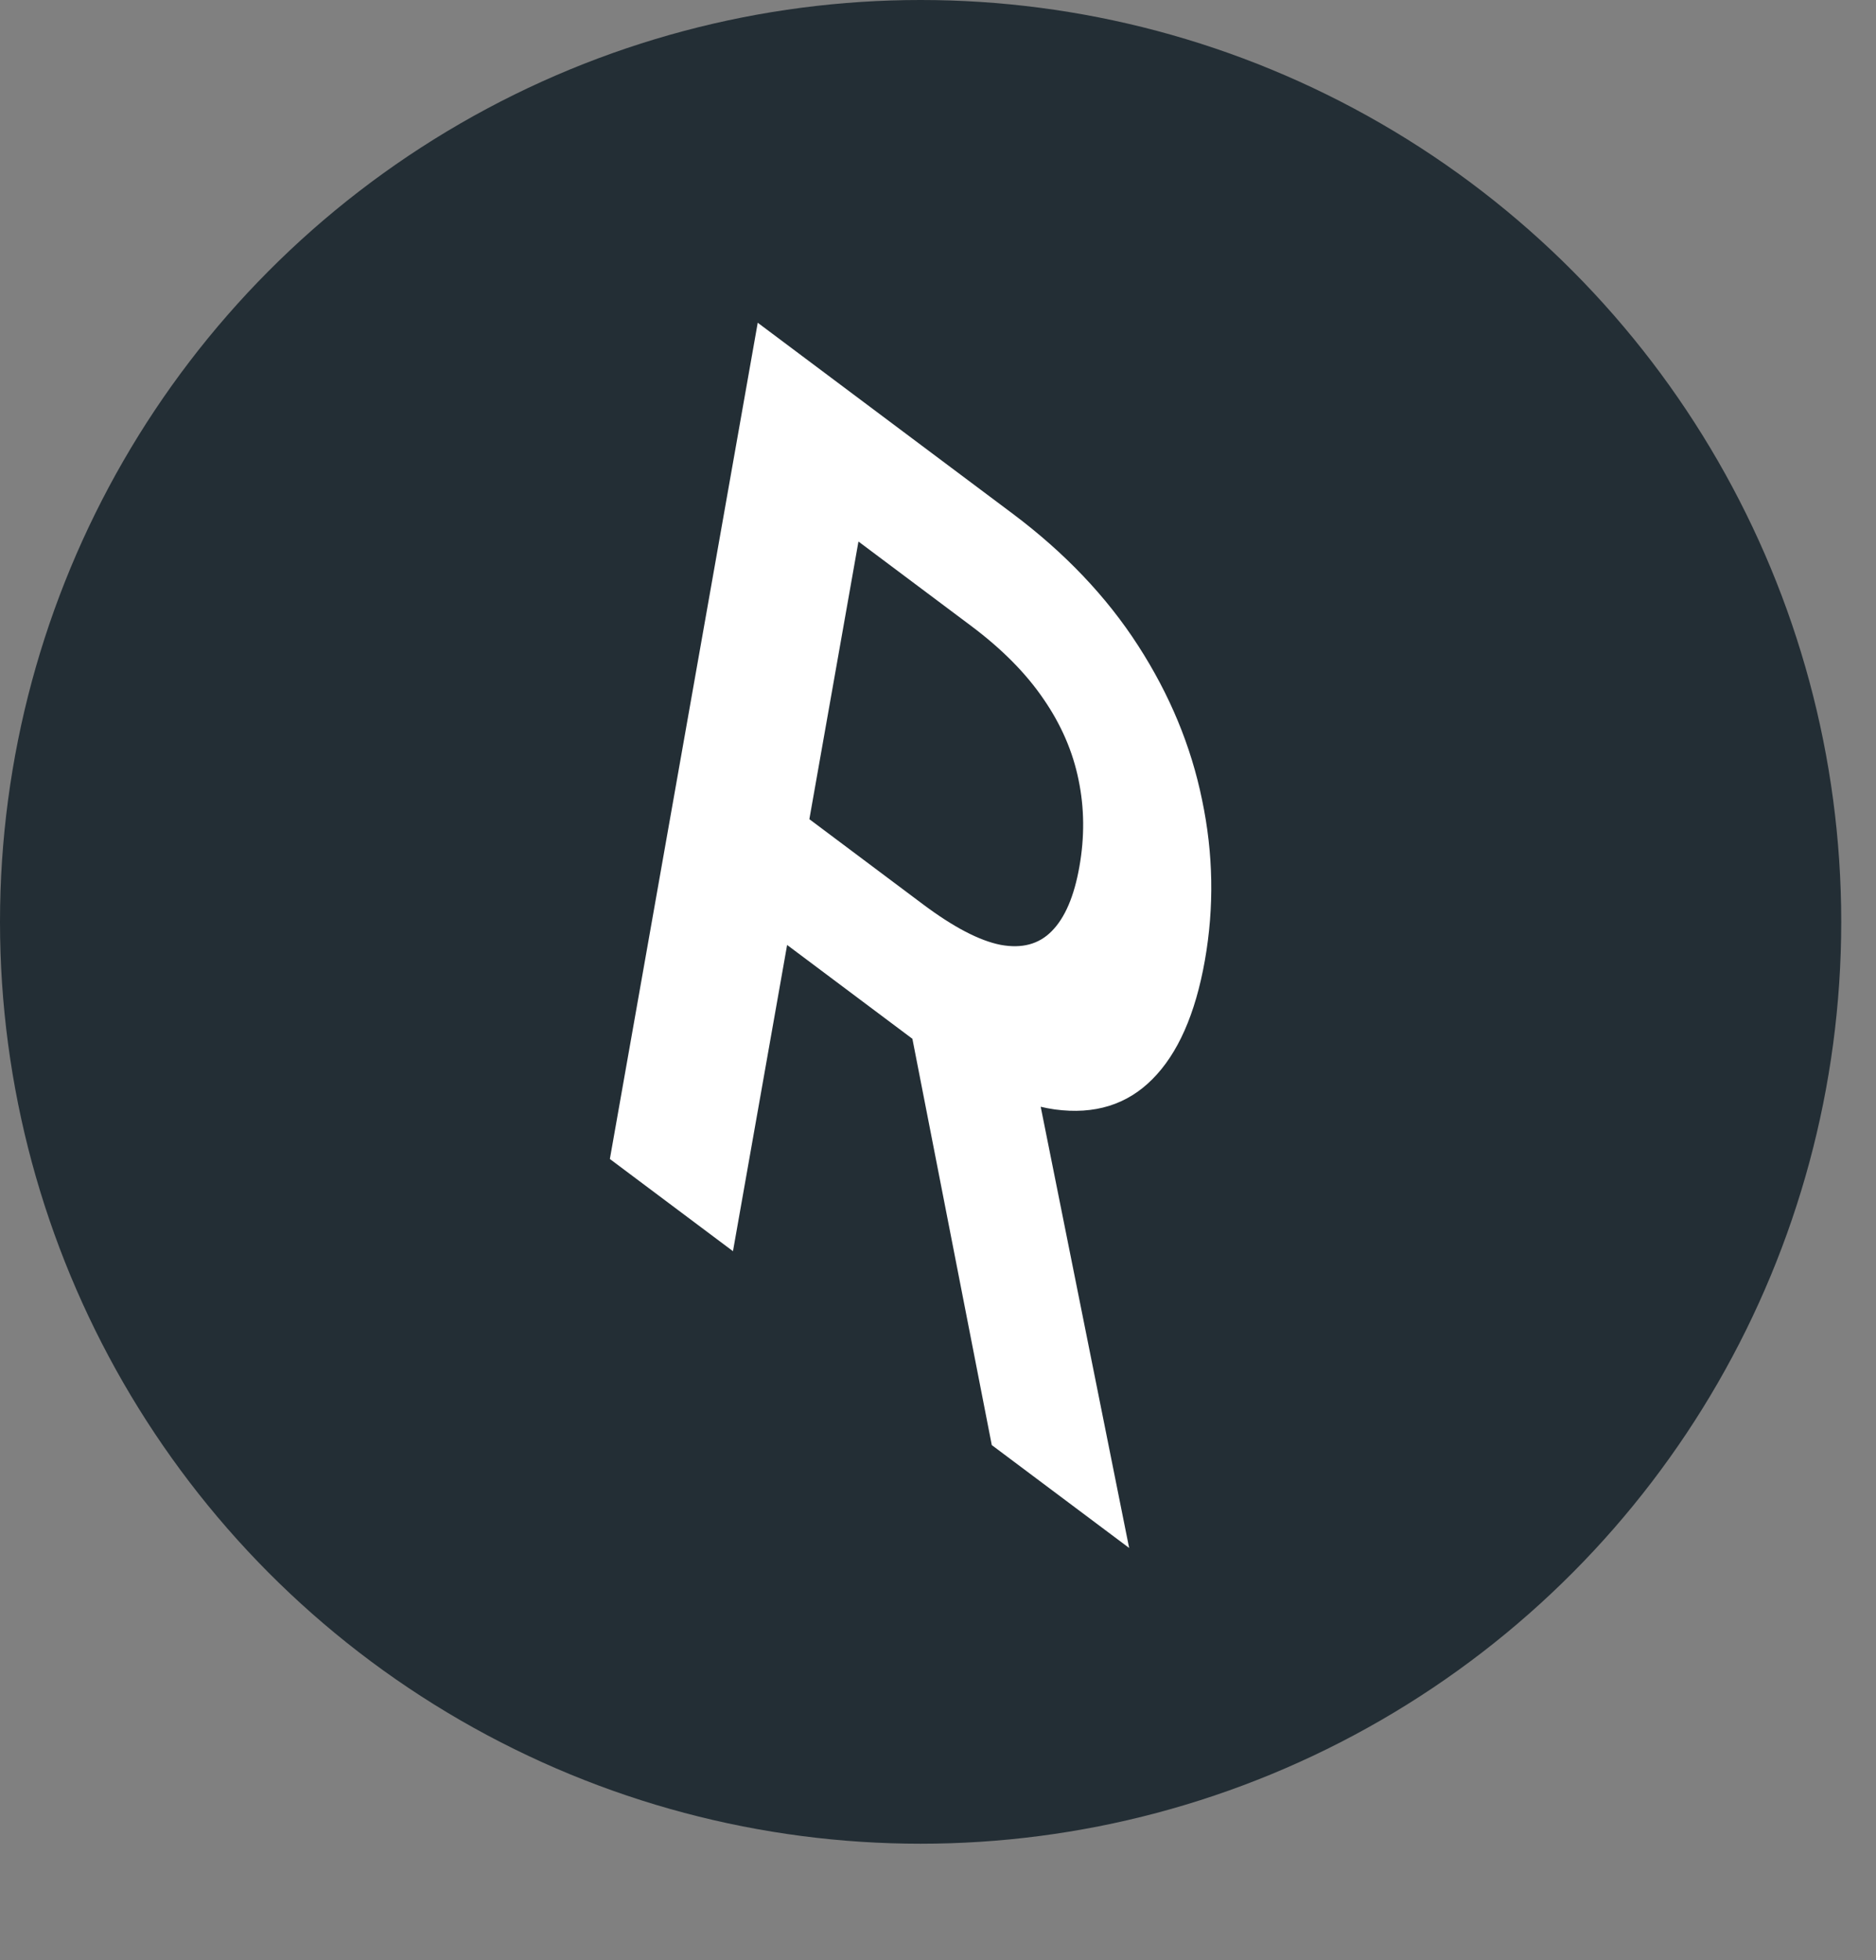 <svg width="45" height="47" viewBox="0 0 45 47" fill="none" xmlns="http://www.w3.org/2000/svg">
<rect x="0" y="0" width="45" height="47" fill="#808080" stroke="none"/>
<ellipse cx="22.083" cy="22.105" rx="22.083" ry="22.105" fill="#232E35"/>
<path d="M14.629 27.791L18.176 7.739L24.289 12.316C25.541 13.254 26.544 14.308 27.299 15.479C28.058 16.654 28.57 17.887 28.834 19.179C29.105 20.468 29.127 21.753 28.901 23.032C28.673 24.318 28.253 25.267 27.64 25.88C27.033 26.49 26.255 26.731 25.304 26.603C24.354 26.469 23.253 25.933 22.001 24.995L17.647 21.735L18.181 18.719L22.136 21.681C22.869 22.23 23.49 22.555 24.001 22.656C24.513 22.751 24.923 22.641 25.231 22.325C25.546 22.006 25.767 21.491 25.892 20.779C26.018 20.068 26.012 19.375 25.872 18.702C25.734 18.022 25.455 17.377 25.034 16.766C24.614 16.148 24.036 15.564 23.298 15.011L20.592 12.985L17.582 30.002L14.629 27.791ZM24.657 25.01L27.085 37.118L23.79 34.651L21.434 22.597L24.657 25.01Z" fill="white"/>
</svg>

